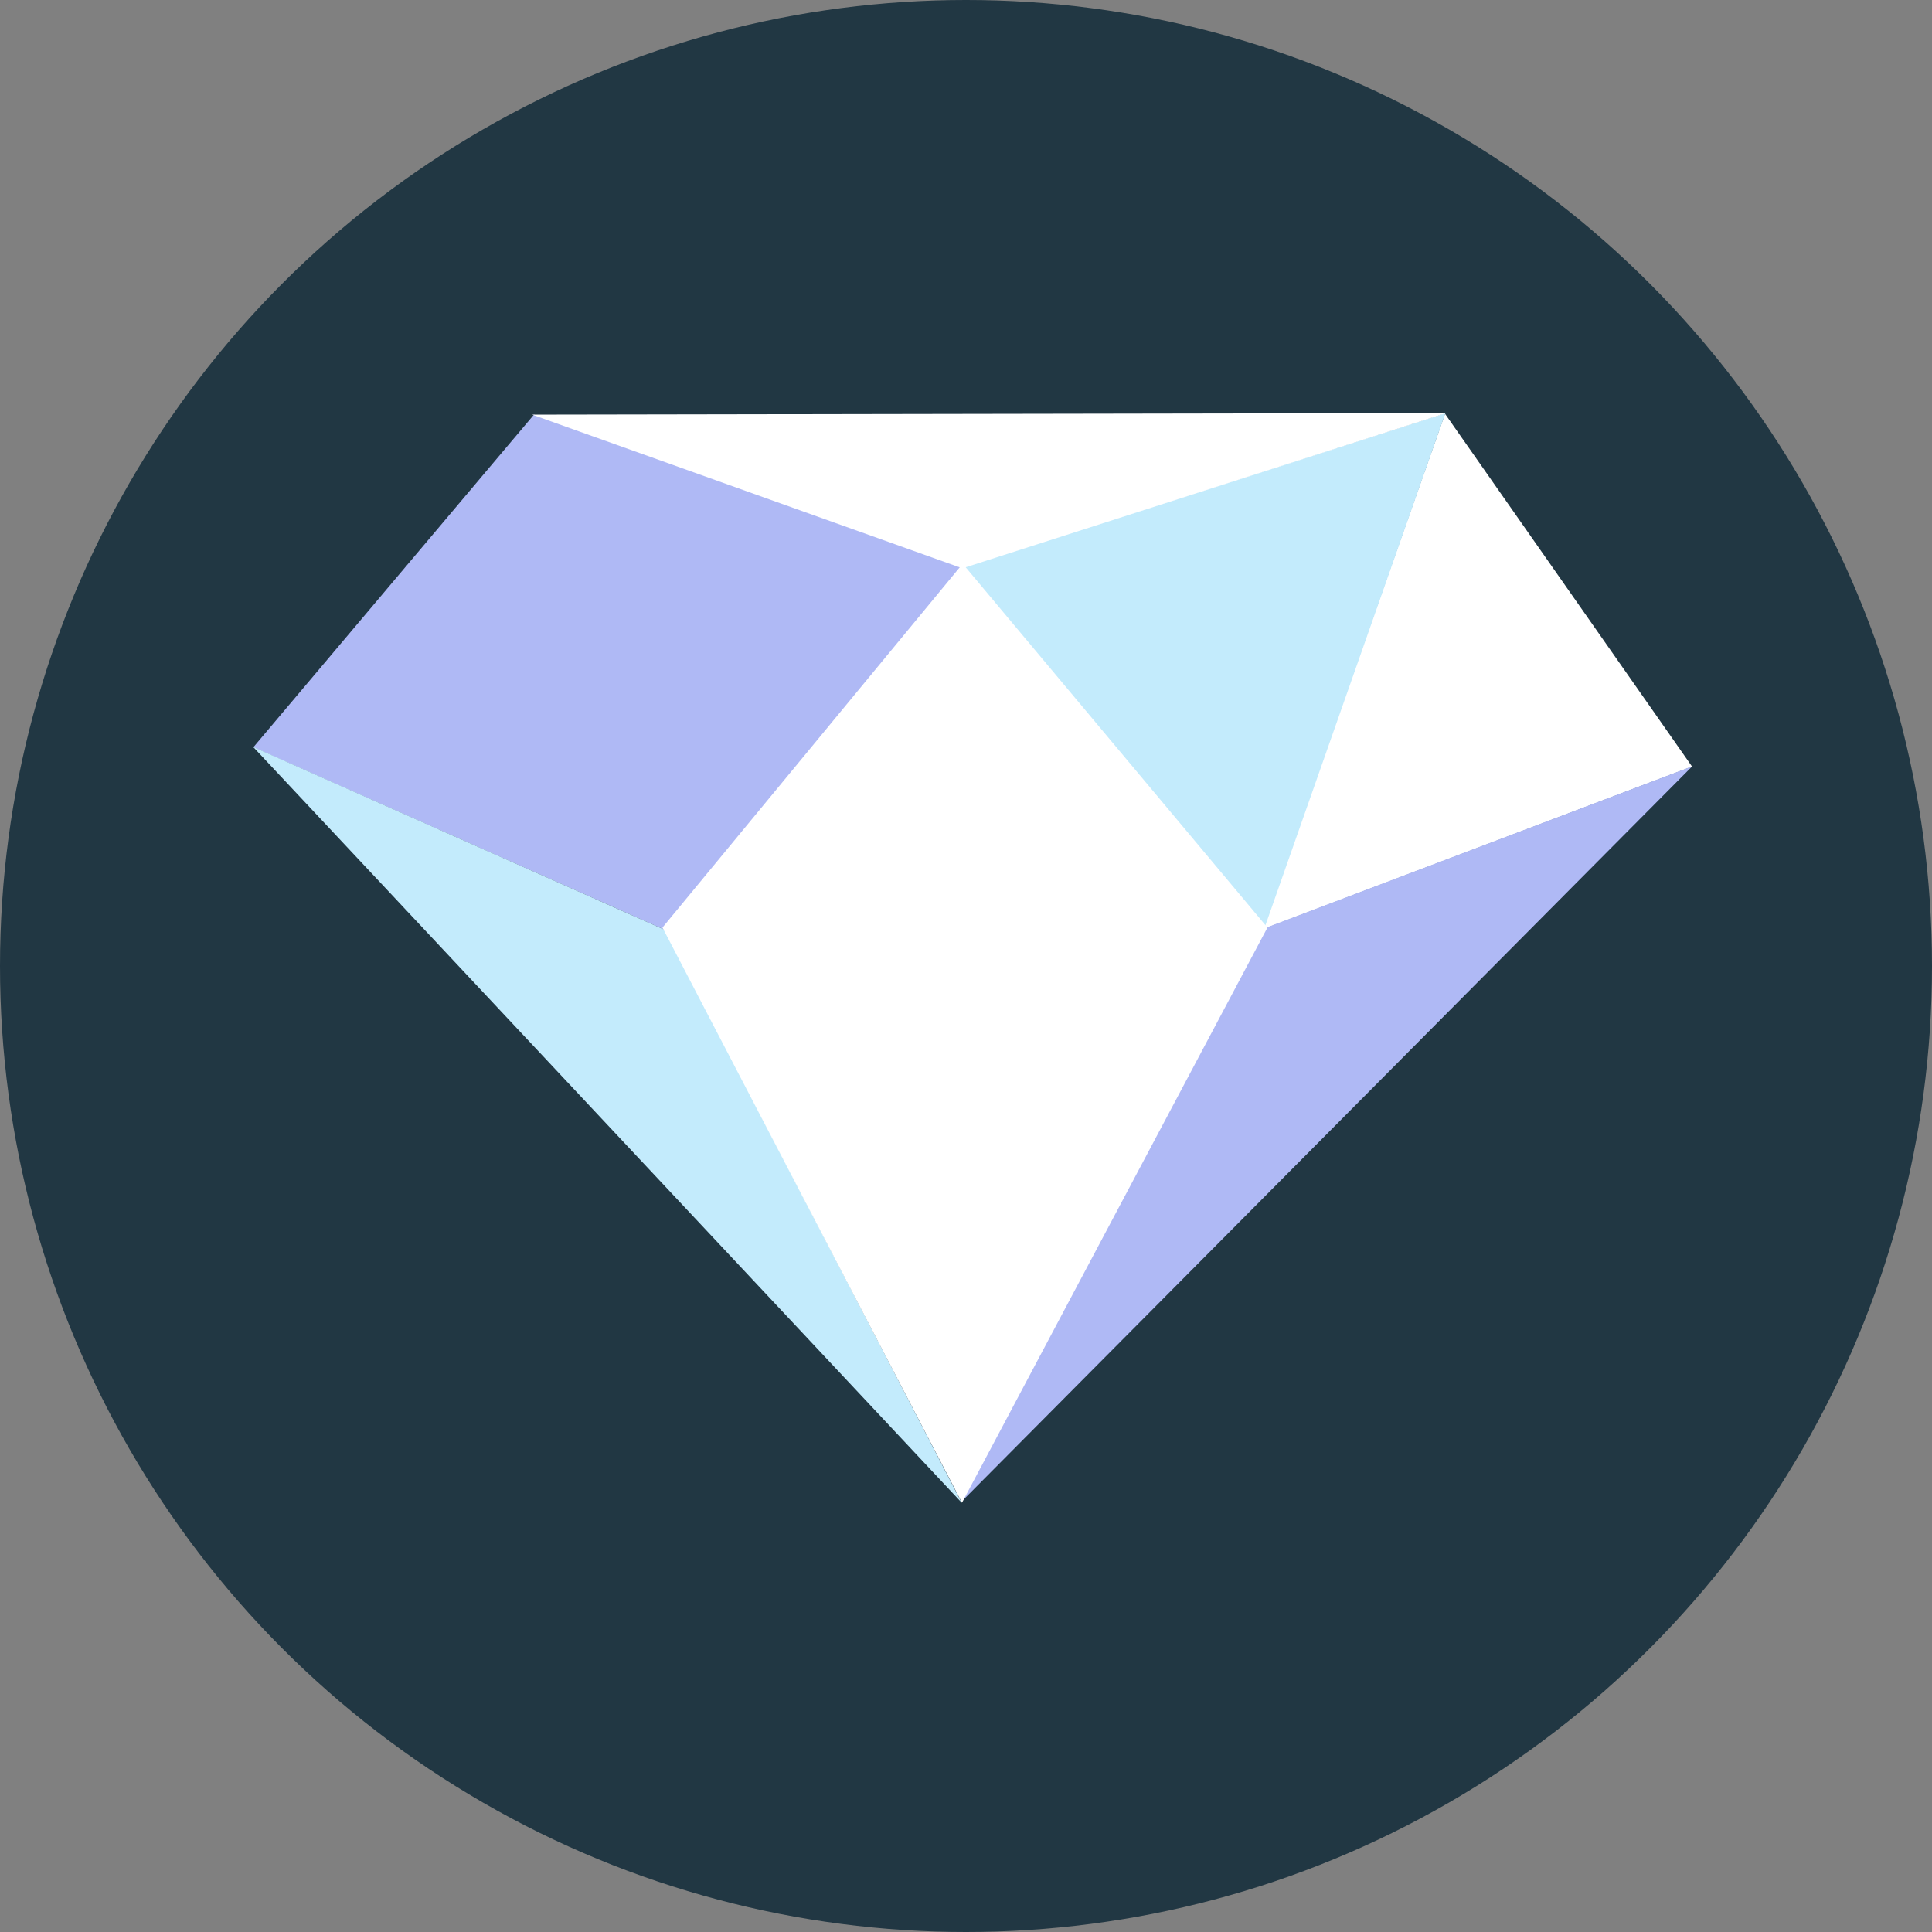 <svg xmlns="http://www.w3.org/2000/svg" width="37" height="37" viewBox="0 0 37 37">
    <rect x="0" y="0" width="37" height="37" fill="#808080" stroke="none"/>
    <g transform="translate(4.848 7.91)">
        <circle data-name="Ellipse 789" cx="18.5" cy="18.5" r="18.5" transform="translate(-4.848 -7.91)" style="fill:#213743"/>
        <path data-name="Tracé 16382" d="m18033.828-1601.438-3.492 9.874 8.223-3.118z" transform="translate(-18011.002 1601.453)" style="fill:#fff"/>
        <path data-name="Tracé 16384" d="m18000.254-1595.04 7.9 3.506 5.691-6.976-8.217-2.9z" transform="translate(-18000.25 1601.441)" style="fill:#afb9f5"/>
        <path data-name="Tracé 16385" d="m18021.373-1576.86 13.988-14.076-8.2 3.106z" transform="translate(-18007.799 1597.7)" style="fill:#afb9f5"/>
        <path data-name="Tracé 16386" d="m18000.25-1591.512 13.57 14.475-5.686-10.971z" transform="translate(-18000.25 1597.906)" style="fill:#c3ebfc"/>
        <path data-name="Tracé 16387" d="m18030.641-1601.462-9.25 2.958 5.777 6.925z" transform="translate(-18007.807 1601.462)" style="fill:#c3ebfc"/>
        <path data-name="Tracé 16381" d="m18018.184-1578.988 5.85-11.015-5.836-6.968-5.75 6.968z" transform="translate(-18004.609 1599.857)" style="fill:#fff"/>
        <path data-name="Tracé 16383" d="m18008.564-1601.43 8.24 2.943 9.266-2.973z" transform="translate(-18003.221 1601.461)" style="fill:#fff"/>
    </g>
</svg>
